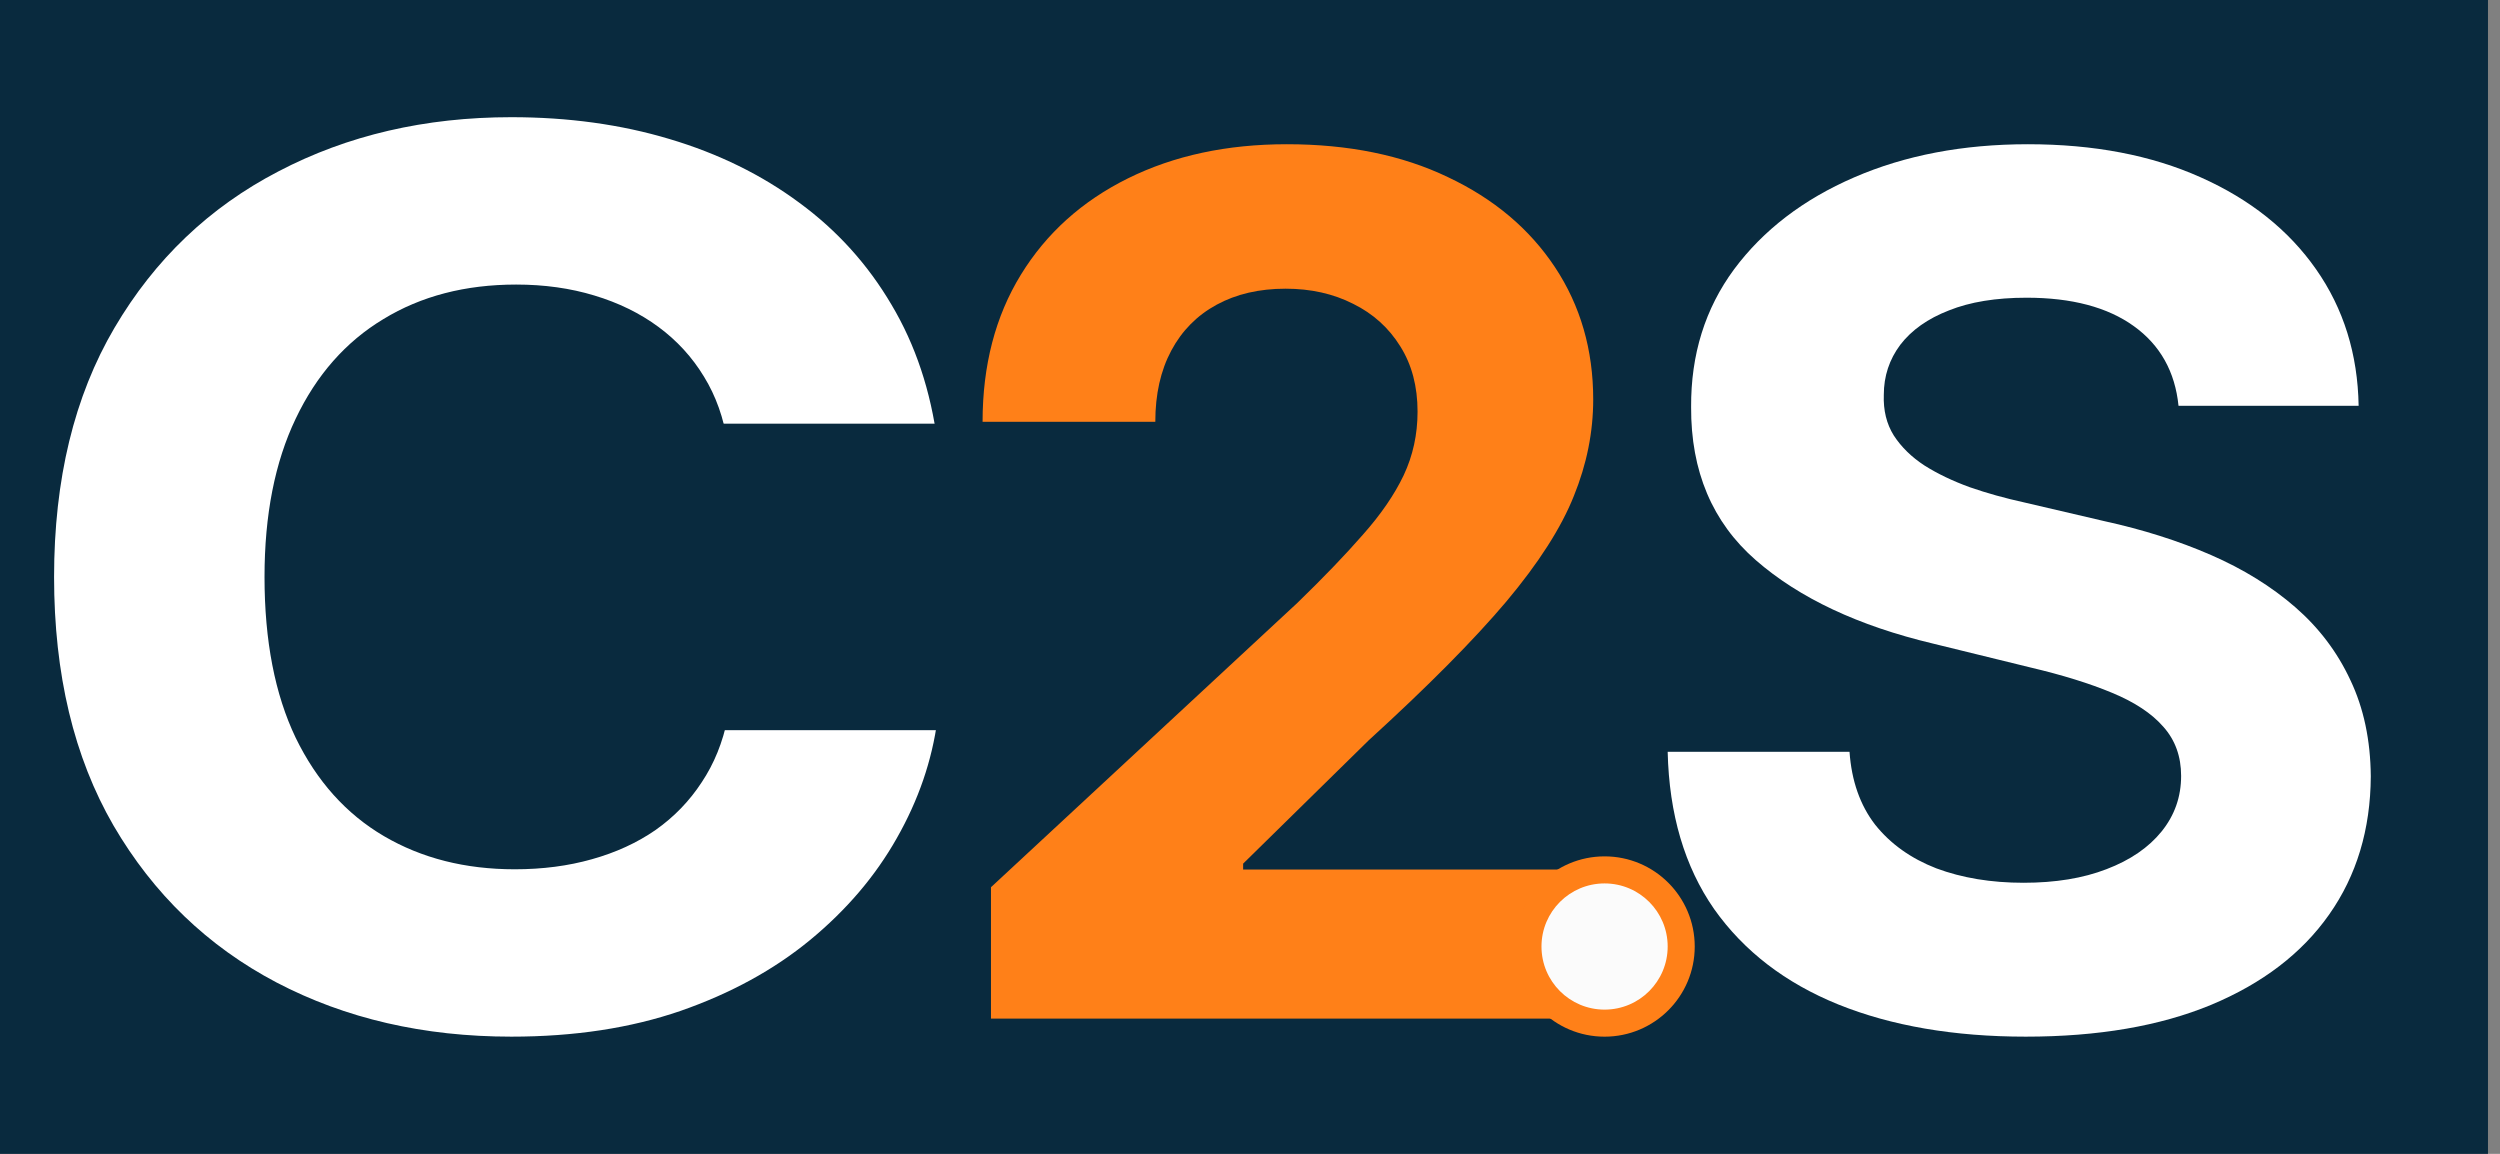 <svg width="130" height="60" viewBox="0 0 130 60" fill="none" xmlns="http://www.w3.org/2000/svg">
<rect x="0" y="0" width="130" height="60" fill="#808080" stroke="none"/>
<rect width="129.375" height="60" fill="#092A3E"/>
<path d="M48.75 23.024H37.833C37.633 21.736 37.226 20.592 36.611 19.592C35.996 18.577 35.207 17.714 34.243 17.002C33.28 16.29 32.166 15.744 30.903 15.365C29.657 14.987 28.303 14.797 26.841 14.797C24.198 14.797 21.897 15.396 19.936 16.593C17.975 17.774 16.455 19.501 15.375 21.774C14.295 24.031 13.755 26.773 13.755 30C13.755 33.318 14.295 36.105 15.375 38.363C16.472 40.62 18 42.324 19.961 43.476C21.922 44.627 24.19 45.203 26.766 45.203C28.212 45.203 29.549 45.029 30.779 44.68C32.025 44.332 33.13 43.824 34.094 43.157C35.058 42.476 35.855 41.65 36.487 40.681C37.135 39.711 37.583 38.605 37.833 37.363L48.75 37.408C48.468 39.544 47.761 41.605 46.631 43.589C45.518 45.559 44.014 47.324 42.12 48.884C40.242 50.429 37.999 51.657 35.39 52.566C32.798 53.459 29.865 53.906 26.591 53.906C22.038 53.906 17.967 52.967 14.378 51.088C10.805 49.21 7.98 46.49 5.903 42.93C3.843 39.37 2.812 35.06 2.812 30C2.812 24.925 3.859 20.607 5.953 17.047C8.047 13.487 10.888 10.775 14.478 8.912C18.067 7.033 22.105 6.094 26.591 6.094C29.549 6.094 32.291 6.472 34.817 7.23C37.359 7.987 39.611 9.093 41.572 10.548C43.532 11.987 45.127 13.752 46.357 15.843C47.603 17.933 48.401 20.327 48.75 23.024Z" fill="white"/>
<path d="M113.283 21.102C113.102 19.324 112.328 17.942 110.958 16.958C109.589 15.973 107.731 15.481 105.384 15.481C103.789 15.481 102.442 15.701 101.344 16.142C100.245 16.568 99.403 17.163 98.816 17.928C98.244 18.692 97.958 19.559 97.958 20.529C97.928 21.337 98.101 22.043 98.477 22.645C98.869 23.248 99.403 23.77 100.08 24.211C100.757 24.637 101.539 25.012 102.427 25.335C103.315 25.644 104.263 25.908 105.271 26.129L109.424 27.099C111.44 27.54 113.291 28.127 114.976 28.862C116.661 29.597 118.12 30.501 119.354 31.574C120.588 32.647 121.543 33.911 122.22 35.366C122.913 36.821 123.266 38.489 123.281 40.37C123.266 43.133 122.544 45.529 121.115 47.557C119.7 49.571 117.654 51.136 114.976 52.253C112.313 53.355 109.1 53.906 105.339 53.906C101.607 53.906 98.357 53.348 95.588 52.231C92.835 51.114 90.683 49.46 89.134 47.27C87.599 45.066 86.794 42.34 86.719 39.092H96.175C96.281 40.605 96.725 41.869 97.507 42.883C98.304 43.883 99.365 44.64 100.689 45.154C102.028 45.654 103.541 45.904 105.226 45.904C106.881 45.904 108.318 45.669 109.536 45.198C110.77 44.728 111.726 44.074 112.403 43.236C113.08 42.398 113.418 41.436 113.418 40.348C113.418 39.334 113.11 38.482 112.493 37.791C111.891 37.1 111.003 36.512 109.83 36.027C108.671 35.542 107.249 35.101 105.564 34.704L100.531 33.47C96.634 32.544 93.557 31.096 91.3 29.127C89.043 27.157 87.922 24.505 87.938 21.168C87.922 18.435 88.667 16.046 90.172 14.004C91.692 11.961 93.775 10.366 96.424 9.22C99.072 8.073 102.081 7.5 105.451 7.5C108.882 7.5 111.876 8.073 114.434 9.22C117.007 10.366 119.008 11.961 120.437 14.004C121.867 16.046 122.604 18.413 122.649 21.102H113.283Z" fill="white"/>
<path d="M51.531 52.969V46.135L67.462 31.351C68.817 30.037 69.954 28.855 70.871 27.803C71.804 26.752 72.511 25.723 72.991 24.715C73.472 23.693 73.713 22.59 73.713 21.408C73.713 20.094 73.414 18.962 72.817 18.013C72.219 17.049 71.403 16.312 70.369 15.801C69.335 15.275 68.162 15.012 66.85 15.012C65.481 15.012 64.286 15.29 63.266 15.845C62.246 16.4 61.46 17.195 60.906 18.232C60.352 19.269 60.076 20.503 60.076 21.933H51.094C51.094 18.999 51.757 16.451 53.083 14.29C54.408 12.129 56.266 10.457 58.655 9.274C61.045 8.091 63.798 7.5 66.916 7.5C70.121 7.5 72.911 8.069 75.286 9.208C77.675 10.333 79.533 11.895 80.859 13.895C82.184 15.896 82.847 18.188 82.847 20.773C82.847 22.466 82.512 24.138 81.842 25.788C81.186 27.438 80.014 29.271 78.324 31.286C76.634 33.286 74.252 35.688 71.177 38.492L64.643 44.909V45.215H83.438V52.969H51.531Z" fill="#FF8018"/>
<rect x="28.125" y="22.031" width="23.438" height="15.938" fill="#092A3E"/>
<circle cx="83.438" cy="49.219" r="4.688" fill="#FF8018"/>
<circle cx="83.438" cy="49.219" r="3.281" fill="#FBFBFB"/>
</svg>
